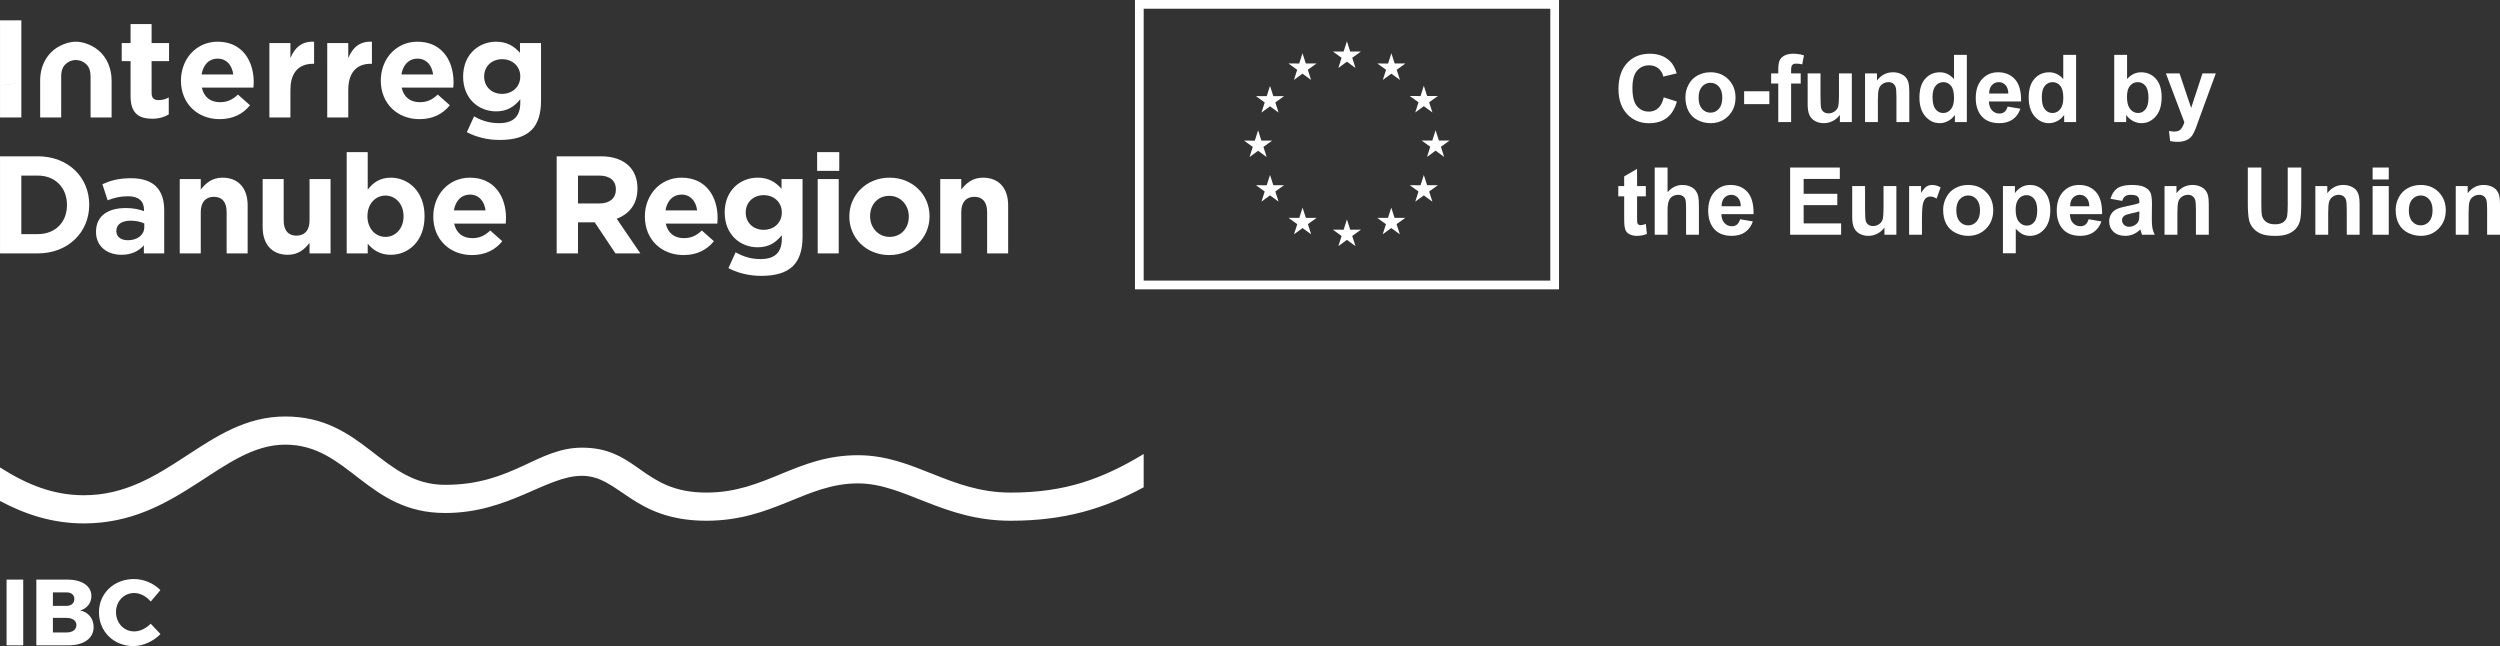<?xml version="1.0" encoding="utf-8" ?>
<svg xmlns="http://www.w3.org/2000/svg" xmlns:xlink="http://www.w3.org/1999/xlink" width="356" height="92">
	<rect width="100%" height="100%" fill="#333333" stroke="none"/>
	<path fill="white" d="M19.078 82.454C20.467 82.454 21.907 83.069 22.84 84.031L21.466 85.662C20.853 84.914 19.946 84.445 19.119 84.445C17.641 84.445 16.519 85.621 16.519 87.16C16.519 88.723 17.641 89.914 19.119 89.914C19.905 89.914 20.814 89.486 21.466 88.818L22.852 90.289C21.854 91.319 20.373 92 19.001 92C16.186 92 14.092 89.929 14.092 87.187C14.092 84.486 16.24 82.454 19.078 82.454ZM9.586 82.535C11.678 82.535 13.014 83.442 13.014 84.874C13.014 85.863 12.4 86.653 11.414 86.933C12.587 87.161 13.334 88.083 13.334 89.3C13.334 90.89 11.947 91.894 9.746 91.894L5.174 91.894L5.174 82.535L9.586 82.535ZM3.308 82.534L3.308 91.893L0.935 91.893L0.935 82.534L3.308 82.534ZM9.455 87.988L7.533 87.988L7.533 90.062L9.455 90.062C10.333 90.062 10.88 89.675 10.88 89.004C10.88 88.377 10.333 87.988 9.455 87.988ZM9.455 84.353L7.533 84.353L7.533 86.277L9.455 86.277C10.146 86.277 10.587 85.904 10.587 85.302C10.587 84.701 10.146 84.353 9.455 84.353ZM40.622 59.308C51.796 59.308 54.34 69.04 63.391 69.04C73.013 69.04 76.498 63.747 82.883 63.747C86.446 63.747 88.526 65.011 90.543 66.415L91.299 66.946C93.576 68.545 95.998 70.144 100.592 70.144C109.061 70.144 113.339 64.823 122.169 64.823C130.183 64.823 135.231 70.144 143.903 70.144C151.674 70.144 156.927 68.223 162.859 64.654L162.859 69.391C157.2 72.446 151.599 74.153 143.903 74.153C134.215 74.153 128.807 68.834 122.169 68.834C114.738 68.834 110.132 74.153 100.592 74.153C90.086 74.153 88.211 67.756 82.883 67.756C77.759 67.756 72.492 73.051 63.391 73.051C52.217 73.051 49.673 63.317 40.622 63.317C31.55 63.317 25.407 74.534 11.948 74.534C7.429 74.534 3.526 73.217 0 71.335L0 66.565C3.844 69.005 7.577 70.523 11.948 70.523C23.768 70.523 29.446 59.308 40.622 59.308ZM222.004 7.1054274e-15L222.004 41.197L161.622 41.197L161.622 1.4210855e-14L222.004 7.1054274e-15ZM220.763 1.244L162.861 1.244L162.861 39.954L220.763 39.954L220.763 1.244ZM107.885 25.299C109.52 25.299 110.484 25.99 111.292 26.881L111.292 25.496L114.285 25.496L114.285 33.693C114.285 35.59 113.831 36.972 112.945 37.861C111.961 38.848 110.445 39.282 108.396 39.282C106.683 39.282 105.069 38.887 103.73 38.178L104.753 35.925C105.836 36.538 106.919 36.894 108.318 36.894C110.367 36.894 111.331 35.907 111.331 34.01L111.331 33.496C110.445 34.564 109.479 35.214 107.885 35.214C105.424 35.214 103.198 33.418 103.198 30.277L103.198 30.238C103.198 27.078 105.463 25.299 107.885 25.299ZM66.918 25.3C70.444 25.3 72.058 28.046 72.058 31.047C72.058 31.284 72.037 31.561 72.019 31.837L64.672 31.837C64.967 33.201 65.913 33.91 67.252 33.91C68.257 33.91 68.985 33.596 69.812 32.824L71.527 34.346C70.542 35.57 69.123 36.321 67.213 36.321C64.042 36.321 61.7 34.089 61.7 30.85L61.7 30.81C61.7 27.789 63.845 25.3 66.918 25.3ZM97.049 25.3C100.575 25.3 102.189 28.046 102.189 31.047C102.189 31.284 102.168 31.561 102.15 31.837L94.803 31.837C95.098 33.201 96.044 33.91 97.383 33.91C98.388 33.91 99.116 33.596 99.943 32.824L101.658 34.346C100.673 35.57 99.254 36.321 97.344 36.321C94.173 36.321 91.831 34.089 91.831 30.85L91.831 30.81C91.831 27.789 93.976 25.3 97.049 25.3ZM126.676 25.3C129.946 25.3 132.368 27.729 132.368 30.771L132.368 30.81C132.368 33.851 129.927 36.321 126.637 36.321C123.368 36.321 120.945 33.892 120.945 30.85L120.945 30.81C120.945 27.768 123.388 25.3 126.676 25.3ZM40.396 25.497L40.396 31.402C40.396 32.824 41.066 33.556 42.209 33.556C43.351 33.556 44.079 32.824 44.079 31.402L44.079 25.497L47.072 25.497L47.072 36.084L44.079 36.084L44.079 34.582C43.39 35.471 42.504 36.281 40.986 36.281C38.722 36.281 37.403 34.78 37.403 32.35L37.403 25.497L40.396 25.497ZM18.675 25.379C20.31 25.379 21.492 25.813 22.24 26.564C23.028 27.354 23.383 28.518 23.383 29.942L23.383 36.084L20.487 36.084L20.487 34.938C19.758 35.747 18.753 36.281 17.297 36.281C15.308 36.281 13.673 35.136 13.673 33.042L13.673 33.003C13.673 30.691 15.426 29.625 17.927 29.625C18.989 29.625 19.758 29.802 20.507 30.059L20.507 29.882C20.507 28.638 19.738 27.947 18.243 27.947C17.1 27.947 16.292 28.163 15.328 28.518L14.579 26.227C15.74 25.715 16.883 25.379 18.675 25.379ZM52.363 21.665L52.363 27.017C53.091 26.03 54.096 25.299 55.653 25.299C58.114 25.299 60.457 27.235 60.457 30.771L60.457 30.81C60.457 34.346 58.153 36.282 55.653 36.282C54.057 36.282 53.073 35.549 52.363 34.702L52.363 36.084L49.37 36.084L49.37 21.665L52.363 21.665ZM119.433 25.498L119.433 36.085L116.44 36.085L116.44 25.498L119.433 25.498ZM139.977 25.3C142.241 25.3 143.56 26.801 143.56 29.231L143.56 36.085L140.567 36.085L140.567 30.179C140.567 28.756 139.897 28.025 138.756 28.025C137.614 28.025 136.884 28.756 136.884 30.179L136.884 36.085L133.891 36.085L133.891 25.497L136.884 25.497L136.884 26.999C137.575 26.11 138.461 25.3 139.977 25.3ZM5.38 22.257C9.712 22.257 12.705 25.24 12.705 29.132L12.705 29.171C12.705 33.061 9.712 36.084 5.38 36.084L0.002 36.084L0.002 22.257L5.38 22.257ZM85.575 22.257C87.328 22.257 88.686 22.751 89.593 23.66C90.36 24.432 90.774 25.518 90.774 26.82L90.774 26.861C90.774 29.093 89.572 30.493 87.821 31.146L91.187 36.084L87.642 36.084L84.689 31.66L82.305 31.66L82.305 36.084L79.272 36.084L79.272 22.257L85.575 22.257ZM31.682 25.3C33.946 25.3 35.265 26.801 35.265 29.231L35.265 36.085L32.273 36.085L32.273 30.179C32.273 28.756 31.602 28.025 30.461 28.025C29.319 28.025 28.589 28.756 28.589 30.179L28.589 36.085L25.596 36.085L25.596 25.497L28.589 25.497L28.589 26.999C29.28 26.11 30.166 25.3 31.682 25.3ZM289.079 26.338C289.881 26.338 290.562 26.655 291.122 27.286C291.682 27.918 291.963 28.796 291.963 29.923C291.963 31.081 291.68 31.98 291.116 32.624C290.552 33.266 289.869 33.585 289.065 33.585C288.683 33.585 288.336 33.511 288.027 33.358C287.717 33.204 287.391 32.943 287.046 32.575L287.046 36.065L285.219 36.065L285.219 26.496L286.923 26.496L286.923 27.515C287.145 27.167 287.444 26.883 287.822 26.665C288.199 26.449 288.617 26.338 289.079 26.338ZM191.802 31.243L192.269 32.708L193.799 32.708L192.556 33.603L193.024 35.049L191.804 34.156L190.581 35.049L191.045 33.603L189.804 32.708L191.334 32.71L191.802 31.243ZM18.636 31.423C17.357 31.423 16.567 31.935 16.567 32.883L16.567 32.922C16.567 33.733 17.238 34.208 18.202 34.208C19.6 34.208 20.546 33.437 20.546 32.35L20.546 31.818C20.033 31.581 19.365 31.423 18.636 31.423ZM126.637 27.888C124.925 27.888 123.901 29.21 123.901 30.771L123.901 30.81C123.901 32.37 125.023 33.733 126.676 33.733C128.391 33.733 129.414 32.411 129.414 30.85L129.414 30.81C129.414 29.249 128.293 27.888 126.637 27.888ZM54.884 27.848C53.485 27.848 52.324 29.012 52.324 30.771L52.324 30.81C52.324 32.569 53.485 33.733 54.884 33.733C56.283 33.733 57.464 32.587 57.464 30.81L57.464 30.771C57.464 29.012 56.283 27.848 54.884 27.848ZM322.015 23.858L322.015 29.041C322.015 29.864 322.04 30.397 322.089 30.642C322.171 31.033 322.366 31.347 322.678 31.584C322.988 31.822 323.412 31.94 323.95 31.94C324.497 31.94 324.909 31.829 325.186 31.604C325.465 31.38 325.631 31.105 325.687 30.778C325.744 30.453 325.773 29.909 325.773 29.153L325.773 23.858L327.699 23.858L327.699 28.885C327.699 30.033 327.648 30.845 327.543 31.321C327.439 31.794 327.248 32.195 326.967 32.522C326.688 32.849 326.312 33.108 325.845 33.301C325.375 33.495 324.764 33.591 324.009 33.591C323.096 33.591 322.405 33.487 321.935 33.277C321.464 33.065 321.092 32.789 320.818 32.454C320.545 32.117 320.364 31.763 320.278 31.393C320.153 30.843 320.089 30.033 320.089 28.963L320.089 23.858L322.015 23.858ZM265.584 26.495L265.584 29.681C265.584 30.656 265.616 31.255 265.686 31.475C265.752 31.693 265.875 31.868 266.053 31.997C266.23 32.125 266.457 32.188 266.73 32.188C267.042 32.188 267.321 32.102 267.569 31.931C267.817 31.759 267.985 31.545 268.078 31.292C268.168 31.037 268.215 30.413 268.215 29.42L268.215 26.495L270.043 26.495L270.043 33.429L268.344 33.429L268.344 32.392C268.092 32.76 267.762 33.052 267.352 33.266C266.941 33.478 266.509 33.585 266.053 33.585C265.588 33.585 265.171 33.484 264.802 33.279C264.433 33.075 264.166 32.787 264.002 32.417C263.836 32.049 263.754 31.536 263.754 30.882L263.754 26.495L265.584 26.495ZM233.119 24.048L233.119 26.496L234.368 26.496L234.368 27.958L233.119 27.958L233.119 30.751C233.119 31.319 233.129 31.648 233.154 31.741C233.178 31.835 233.232 31.912 233.318 31.973C233.402 32.035 233.504 32.066 233.625 32.066C233.796 32.066 234.04 32.006 234.362 31.889L234.518 33.31C234.093 33.493 233.611 33.586 233.074 33.586C232.744 33.586 232.446 33.53 232.182 33.419C231.917 33.308 231.722 33.164 231.599 32.989C231.474 32.812 231.388 32.574 231.341 32.274C231.306 32.085 231.288 31.723 231.284 31.19L231.283 27.958L230.442 27.958L230.442 26.496L231.283 26.496L231.283 25.119L233.119 24.048ZM303.529 26.339C304.345 26.339 304.952 26.436 305.352 26.629C305.752 26.822 306.031 27.069 306.195 27.368C306.357 27.666 306.439 28.213 306.439 29.009L306.419 31.15C306.419 31.761 306.448 32.21 306.507 32.5C306.567 32.788 306.675 33.098 306.835 33.429L305.026 33.429C304.979 33.308 304.92 33.127 304.852 32.886C304.819 32.779 304.798 32.707 304.786 32.67C304.472 32.977 304.138 33.205 303.783 33.357C303.426 33.51 303.047 33.586 302.643 33.586C301.931 33.586 301.371 33.392 300.961 33.006C300.551 32.617 300.346 32.127 300.346 31.535C300.346 31.144 300.44 30.794 300.627 30.488C300.811 30.181 301.074 29.947 301.41 29.782C301.746 29.62 302.233 29.478 302.864 29.355C303.72 29.194 304.312 29.044 304.643 28.904L304.643 28.723C304.643 28.369 304.556 28.118 304.382 27.968C304.208 27.818 303.88 27.742 303.4 27.742C303.074 27.742 302.819 27.808 302.637 27.935C302.456 28.063 302.306 28.289 302.196 28.61L300.534 28.31C300.721 27.641 301.043 27.143 301.498 26.822C301.954 26.499 302.63 26.339 303.529 26.339ZM344.705 26.338C345.751 26.338 346.608 26.68 347.277 27.361C347.943 28.041 348.278 28.903 348.278 29.942C348.278 30.991 347.941 31.861 347.266 32.55C346.592 33.241 345.742 33.585 344.717 33.585C344.085 33.585 343.48 33.441 342.904 33.155C342.329 32.867 341.893 32.447 341.593 31.892C341.294 31.337 341.144 30.66 341.144 29.864C341.144 29.255 341.294 28.667 341.593 28.095C341.893 27.525 342.317 27.091 342.867 26.791C343.414 26.49 344.028 26.338 344.705 26.338ZM246.42 26.338C247.448 26.338 248.26 26.68 248.855 27.361C249.448 28.041 249.733 29.086 249.706 30.491L245.124 30.491C245.136 31.036 245.284 31.458 245.567 31.762C245.848 32.065 246.201 32.215 246.621 32.215C246.908 32.215 247.148 32.137 247.343 31.98C247.54 31.822 247.686 31.571 247.786 31.221L249.61 31.53C249.376 32.198 249.005 32.711 248.5 33.06C247.993 33.41 247.362 33.585 246.603 33.585C245.399 33.585 244.511 33.192 243.932 32.404C243.477 31.773 243.249 30.977 243.249 30.014C243.249 28.866 243.549 27.965 244.148 27.315C244.747 26.665 245.503 26.338 246.42 26.338ZM280.263 26.338C281.309 26.338 282.167 26.68 282.835 27.361C283.502 28.041 283.836 28.903 283.836 29.942C283.836 30.991 283.5 31.861 282.825 32.55C282.15 33.241 281.301 33.585 280.276 33.585C279.642 33.585 279.039 33.441 278.462 33.155C277.888 32.867 277.451 32.447 277.152 31.892C276.852 31.337 276.703 30.66 276.703 29.864C276.703 29.255 276.852 28.667 277.152 28.095C277.451 27.525 277.876 27.091 278.423 26.791C278.973 26.49 279.586 26.338 280.263 26.338ZM296.051 26.338C297.078 26.338 297.89 26.68 298.485 27.361C299.078 28.041 299.363 29.086 299.336 30.491L294.754 30.491C294.767 31.036 294.914 31.458 295.197 31.762C295.478 32.065 295.831 32.215 296.252 32.215C296.539 32.215 296.779 32.137 296.974 31.98C297.17 31.822 297.316 31.571 297.417 31.221L299.24 31.53C299.006 32.198 298.635 32.711 298.13 33.06C297.624 33.41 296.992 33.585 296.233 33.585C295.029 33.585 294.141 33.192 293.563 32.404C293.107 31.773 292.88 30.977 292.88 30.014C292.88 28.866 293.179 27.965 293.778 27.315C294.377 26.665 295.134 26.338 296.051 26.338ZM340.159 26.496L340.159 33.43L337.862 33.43L337.862 26.496L340.159 26.496ZM312.207 26.338C312.611 26.338 312.98 26.412 313.315 26.558C313.647 26.702 313.901 26.89 314.072 27.116C314.244 27.342 314.363 27.599 314.43 27.887C314.498 28.173 314.531 28.585 314.531 29.119L314.531 33.429L312.701 33.429L312.701 29.891C312.701 29.142 312.662 28.659 312.584 28.439C312.507 28.218 312.379 28.048 312.203 27.926C312.029 27.805 311.817 27.743 311.569 27.743C311.251 27.743 310.968 27.83 310.716 28.005C310.466 28.177 310.293 28.41 310.199 28.696C310.105 28.984 310.06 29.514 310.06 30.29L310.06 33.429L308.23 33.429L308.23 26.495L309.928 26.495L309.928 27.515C310.531 26.731 311.29 26.338 312.207 26.338ZM261.99 23.858L261.99 25.477L256.84 25.477L256.84 27.599L261.631 27.599L261.631 29.212L256.84 29.212L256.84 31.816L262.173 31.816L262.173 33.429L254.914 33.429L254.914 23.858L261.99 23.858ZM237.461 23.858L237.461 27.377C238.052 26.686 238.755 26.339 239.576 26.339C239.998 26.339 240.378 26.417 240.716 26.573C241.055 26.729 241.309 26.931 241.479 27.174C241.651 27.419 241.77 27.688 241.832 27.984C241.896 28.28 241.926 28.739 241.926 29.362L241.926 33.429L240.097 33.429L240.097 29.768C240.097 29.039 240.064 28.579 239.992 28.383C239.924 28.186 239.801 28.031 239.625 27.916C239.449 27.801 239.229 27.744 238.965 27.744C238.661 27.744 238.39 27.818 238.15 27.966C237.912 28.112 237.738 28.336 237.627 28.634C237.516 28.932 237.461 29.373 237.461 29.955L237.461 33.429L235.631 33.429L235.631 23.858L237.461 23.858ZM333.684 26.338C334.086 26.338 334.455 26.412 334.79 26.558C335.124 26.702 335.376 26.89 335.549 27.116C335.719 27.342 335.84 27.599 335.905 27.887C335.973 28.173 336.008 28.585 336.008 29.119L336.008 33.429L334.178 33.429L334.178 29.891C334.178 29.142 334.139 28.659 334.061 28.439C333.984 28.218 333.856 28.048 333.68 27.926C333.504 27.805 333.294 27.743 333.046 27.743C332.728 27.743 332.445 27.83 332.193 28.005C331.943 28.177 331.77 28.41 331.676 28.696C331.582 28.984 331.535 29.514 331.535 30.29L331.535 33.429L329.707 33.429L329.707 26.495L331.405 26.495L331.405 27.515C332.008 26.731 332.767 26.338 333.684 26.338ZM353.674 26.338C354.078 26.338 354.447 26.412 354.782 26.558C355.116 26.702 355.368 26.89 355.539 27.116C355.711 27.342 355.832 27.599 355.897 27.887C355.965 28.173 356 28.585 356 29.119L356 33.429L354.168 33.429L354.168 29.891C354.168 29.142 354.131 28.659 354.053 28.439C353.976 28.218 353.848 28.048 353.672 27.926C353.496 27.805 353.284 27.743 353.038 27.743C352.72 27.743 352.437 27.83 352.185 28.005C351.933 28.177 351.76 28.41 351.668 28.696C351.574 28.984 351.527 29.514 351.527 30.29L351.527 33.429L349.699 33.429L349.699 26.495L351.397 26.495L351.397 27.515C352 26.731 352.759 26.338 353.674 26.338ZM275.134 26.338C275.55 26.338 275.952 26.454 276.337 26.686L275.771 28.284C275.464 28.085 275.177 27.984 274.912 27.984C274.656 27.984 274.438 28.056 274.26 28.198C274.083 28.338 273.944 28.593 273.841 28.963C273.739 29.333 273.688 30.109 273.688 31.287L273.688 33.429L271.858 33.429L271.858 26.495L273.558 26.495L273.558 27.482C273.85 27.015 274.11 26.709 274.342 26.561C274.574 26.412 274.838 26.338 275.134 26.338ZM185.486 29.563L185.954 31.025L187.484 31.025L186.245 31.92L186.709 33.366L185.486 32.473L184.266 33.366L184.729 31.92L183.491 31.025L185.019 31.027L185.486 29.563ZM198.117 29.563L198.585 31.025L200.115 31.025L198.872 31.92L199.339 33.366L198.117 32.473L196.894 33.366L197.36 31.92L196.119 31.025L197.649 31.027L198.117 29.563ZM5.38 25.003L3.036 25.003L3.036 33.338L5.38 33.338C7.86 33.338 9.536 31.66 9.536 29.21L9.536 29.171C9.536 26.721 7.86 25.003 5.38 25.003ZM108.751 27.788C107.294 27.788 106.191 28.796 106.191 30.238L106.191 30.277C106.191 31.739 107.294 32.727 108.751 32.727C110.209 32.727 111.331 31.719 111.331 30.277L111.331 30.238C111.331 28.796 110.209 27.788 108.751 27.788ZM304.643 30.099C304.409 30.177 304.038 30.272 303.529 30.381C303.02 30.488 302.69 30.595 302.534 30.7C302.294 30.871 302.175 31.084 302.175 31.346C302.175 31.603 302.269 31.825 302.462 32.012C302.653 32.199 302.895 32.292 303.19 32.292C303.521 32.292 303.834 32.185 304.134 31.967C304.355 31.802 304.501 31.599 304.571 31.36C304.618 31.204 304.643 30.905 304.643 30.465L304.643 30.099ZM288.583 27.788C288.137 27.788 287.764 27.961 287.471 28.307C287.176 28.654 287.028 29.166 287.028 29.845C287.028 30.625 287.182 31.201 287.489 31.571C287.797 31.945 288.174 32.13 288.615 32.13C289.04 32.13 289.395 31.96 289.678 31.618C289.959 31.275 290.1 30.715 290.1 29.936C290.1 29.21 289.955 28.671 289.663 28.317C289.374 27.965 289.013 27.788 288.583 27.788ZM344.711 27.834C344.235 27.834 343.831 28.017 343.507 28.383C343.181 28.749 343.019 29.276 343.019 29.963C343.019 30.65 343.181 31.176 343.507 31.542C343.831 31.908 344.235 32.092 344.711 32.092C345.189 32.092 345.589 31.908 345.913 31.542C346.235 31.176 346.397 30.645 346.397 29.95C346.397 29.271 346.235 28.749 345.913 28.383C345.589 28.017 345.189 27.834 344.711 27.834ZM280.269 27.834C279.792 27.834 279.39 28.017 279.065 28.383C278.739 28.749 278.577 29.276 278.577 29.963C278.577 30.65 278.739 31.176 279.065 31.542C279.39 31.908 279.792 32.092 280.269 32.092C280.747 32.092 281.147 31.908 281.471 31.542C281.793 31.176 281.955 30.645 281.955 29.95C281.955 29.271 281.793 28.749 281.471 28.383C281.147 28.017 280.747 27.834 280.269 27.834ZM97.049 27.709C95.808 27.709 95 28.597 94.764 29.961L99.274 29.961C99.098 28.618 98.308 27.709 97.049 27.709ZM66.918 27.709C65.677 27.709 64.869 28.597 64.633 29.961L69.143 29.961C68.967 28.618 68.177 27.709 66.918 27.709ZM296.159 27.743C295.761 27.743 295.431 27.889 295.171 28.179C294.91 28.471 294.783 28.868 294.787 29.368L297.521 29.368C297.509 28.837 297.371 28.434 297.111 28.159C296.851 27.881 296.535 27.743 296.159 27.743ZM246.529 27.743C246.131 27.743 245.801 27.889 245.54 28.179C245.28 28.471 245.153 28.868 245.157 29.368L247.891 29.368C247.879 28.837 247.741 28.434 247.481 28.159C247.22 27.881 246.904 27.743 246.529 27.743ZM85.318 25.003L82.305 25.003L82.305 28.973L85.378 28.973C86.855 28.973 87.702 28.183 87.702 27.017L87.702 26.978C87.702 25.676 86.795 25.003 85.318 25.003ZM180.85 24.911L181.32 26.376L182.848 26.376L181.607 27.271L182.073 28.717L180.85 27.82L179.63 28.717L180.095 27.271L178.854 26.376L180.383 26.378L180.85 24.911ZM202.752 24.911L203.22 26.376L204.748 26.376L203.509 27.271L203.975 28.717L202.752 27.82L201.53 28.717L201.996 27.271L200.755 26.376L202.285 26.378L202.752 24.911ZM340.159 23.859L340.159 25.556L337.862 25.556L337.862 23.859L340.159 23.859ZM119.511 21.666L119.511 24.332L116.36 24.332L116.36 21.666L119.511 21.666ZM179.153 18.559L179.622 20.024L181.15 20.024L179.912 20.917L180.375 22.365L179.153 21.47L177.932 22.365L178.396 20.917L177.155 20.024L178.687 20.028L179.153 18.559ZM204.428 18.541L204.898 20.008L206.428 20.008L205.185 20.901L205.651 22.347L204.428 21.45L203.21 22.347L203.671 20.901L202.432 20.008L203.961 20.01L204.428 18.541ZM310.367 10.45L312.02 15.372L313.635 10.45L315.53 10.45L313.089 17.122L312.652 18.33C312.492 18.735 312.338 19.044 312.193 19.258C312.049 19.469 311.881 19.642 311.692 19.776C311.504 19.91 311.272 20.01 310.995 20.086C310.72 20.161 310.408 20.198 310.062 20.198C309.709 20.198 309.364 20.161 309.026 20.086L308.864 18.649C309.149 18.706 309.407 18.735 309.639 18.735C310.064 18.735 310.38 18.61 310.583 18.359C310.786 18.11 310.942 17.789 311.05 17.402L308.421 10.45L310.367 10.45ZM70.638 5.94C72.272 5.94 73.241 6.629 74.047 7.519L74.047 6.135L77.041 6.135L77.041 12.244L77.042 14.334C77.042 16.233 76.589 17.617 75.703 18.506C74.718 19.493 73.2 19.929 71.153 19.929C69.437 19.929 67.82 19.532 66.481 18.821L67.506 16.57C68.587 17.181 69.674 17.537 71.071 17.537C73.124 17.537 74.088 16.55 74.088 14.651L74.088 14.139C73.2 15.204 72.234 15.859 70.638 15.859C68.173 15.859 65.948 14.061 65.948 10.918L65.948 10.877C65.948 10.78 65.956 10.683 65.962 10.587L65.978 10.334C66.224 7.516 68.358 5.94 70.638 5.94ZM234.938 7.65C236.105 7.65 237.055 7.994 237.783 8.687C238.218 9.096 238.542 9.683 238.759 10.45L236.852 10.906C236.741 10.411 236.505 10.018 236.146 9.732C235.789 9.444 235.353 9.3 234.842 9.3C234.134 9.3 233.56 9.555 233.119 10.065C232.68 10.573 232.458 11.398 232.458 12.538C232.458 13.749 232.676 14.611 233.111 15.123C233.543 15.637 234.108 15.895 234.803 15.895C235.314 15.895 235.755 15.732 236.124 15.405C236.493 15.078 236.758 14.564 236.918 13.864L238.786 14.459C238.499 15.502 238.023 16.279 237.356 16.785C236.692 17.293 235.847 17.546 234.821 17.546C233.554 17.546 232.514 17.112 231.697 16.244C230.881 15.374 230.473 14.187 230.473 12.682C230.473 11.09 230.883 9.851 231.704 8.971C232.524 8.088 233.603 7.65 234.938 7.65ZM259.24 10.449L259.24 13.635C259.24 14.61 259.272 15.209 259.342 15.427C259.408 15.647 259.531 15.822 259.709 15.949C259.886 16.079 260.113 16.142 260.386 16.142C260.698 16.142 260.977 16.056 261.225 15.883C261.473 15.713 261.641 15.499 261.734 15.244C261.824 14.991 261.871 14.367 261.871 13.374L261.871 10.449L263.699 10.449L263.699 17.383L262 17.383L262 16.346C261.748 16.714 261.418 17.006 261.008 17.22C260.597 17.432 260.165 17.539 259.709 17.539C259.244 17.539 258.827 17.436 258.458 17.233C258.089 17.029 257.822 16.741 257.658 16.371C257.494 16.001 257.41 15.49 257.41 14.836L257.41 10.449L259.24 10.449ZM284.517 10.292C285.545 10.292 286.357 10.634 286.952 11.315C287.547 11.995 287.83 13.038 287.805 14.445L283.221 14.445C283.235 14.99 283.381 15.412 283.664 15.714C283.945 16.019 284.298 16.169 284.718 16.169C285.005 16.169 285.245 16.091 285.44 15.934C285.637 15.776 285.785 15.525 285.883 15.175L287.707 15.484C287.473 16.153 287.102 16.665 286.597 17.014C286.09 17.364 285.459 17.539 284.7 17.539C283.498 17.539 282.608 17.146 282.029 16.358C281.574 15.727 281.346 14.931 281.346 13.968C281.346 12.82 281.646 11.919 282.245 11.269C282.844 10.619 283.6 10.292 284.517 10.292ZM295.636 7.811L295.636 17.382L293.938 17.382L293.938 16.364C293.657 16.761 293.323 17.055 292.939 17.248C292.556 17.444 292.168 17.539 291.778 17.539C290.982 17.539 290.303 17.22 289.735 16.576C289.171 15.934 288.886 15.039 288.886 13.892C288.886 12.715 289.163 11.822 289.713 11.209C290.264 10.598 290.962 10.294 291.803 10.294C292.576 10.294 293.243 10.615 293.809 11.259L293.809 7.811L295.636 7.811ZM302.895 7.811L302.895 11.259C303.459 10.615 304.128 10.294 304.901 10.294C305.742 10.294 306.439 10.598 306.989 11.209C307.541 11.822 307.818 12.698 307.818 13.844C307.818 15.029 307.537 15.94 306.975 16.58C306.413 17.22 305.73 17.539 304.928 17.539C304.532 17.539 304.142 17.442 303.759 17.242C303.375 17.045 303.043 16.753 302.766 16.364L302.766 17.382L301.066 17.382L301.066 7.811L302.895 7.811ZM280.077 7.811L280.077 17.382L278.378 17.382L278.378 16.364C278.097 16.761 277.763 17.055 277.379 17.248C276.996 17.444 276.608 17.539 276.219 17.539C275.423 17.539 274.744 17.22 274.176 16.576C273.612 15.934 273.327 15.039 273.327 13.892C273.327 12.715 273.603 11.822 274.153 11.209C274.705 10.598 275.402 10.294 276.243 10.294C277.016 10.294 277.685 10.615 278.249 11.259L278.249 7.811L280.077 7.811ZM243.565 10.292C244.611 10.292 245.469 10.634 246.137 11.315C246.806 11.995 247.138 12.855 247.138 13.896C247.138 14.945 246.802 15.815 246.127 16.504C245.452 17.195 244.603 17.539 243.579 17.539C242.946 17.539 242.341 17.395 241.766 17.109C241.19 16.821 240.753 16.401 240.454 15.844C240.154 15.291 240.004 14.614 240.004 13.818C240.004 13.209 240.154 12.619 240.454 12.049C240.753 11.479 241.178 11.045 241.727 10.745C242.275 10.444 242.888 10.292 243.565 10.292ZM255.355 7.65C255.876 7.65 256.387 7.728 256.885 7.885L256.637 9.164C256.345 9.094 256.067 9.059 255.798 9.059C255.533 9.059 255.343 9.121 255.228 9.246C255.113 9.37 255.055 9.608 255.055 9.96L255.055 10.45L256.421 10.45L256.421 11.894L255.055 11.894L255.055 17.384L253.226 17.384L253.226 11.894L252.21 11.894L252.21 10.45L253.226 10.45L253.226 9.927C253.226 9.343 253.287 8.909 253.41 8.621C253.535 8.335 253.763 8.101 254.095 7.92C254.428 7.741 254.846 7.65 255.355 7.65ZM269.559 10.292C269.961 10.292 270.332 10.366 270.664 10.513C270.998 10.657 271.251 10.844 271.423 11.07C271.595 11.296 271.714 11.553 271.782 11.841C271.848 12.127 271.883 12.539 271.883 13.073L271.883 17.383L270.053 17.383L270.053 13.845C270.053 13.096 270.014 12.613 269.936 12.393C269.858 12.172 269.731 12.002 269.555 11.88C269.38 11.757 269.167 11.697 268.921 11.697C268.603 11.697 268.32 11.784 268.067 11.959C267.817 12.131 267.643 12.364 267.551 12.65C267.456 12.938 267.409 13.468 267.409 14.244L267.409 17.383L265.582 17.383L265.582 10.449L267.28 10.449L267.28 11.469C267.883 10.685 268.642 10.292 269.559 10.292ZM30.988 5.94C33.464 5.94 34.992 7.291 35.689 9.136C34.682 9.144 33.681 9.163 32.684 9.181C32.297 8.659 31.722 8.348 30.988 8.348C30.219 8.348 29.614 8.69 29.212 9.28C28.964 9.64 28.794 10.086 28.704 10.601L33.216 10.601C33.142 10.041 32.96 9.558 32.685 9.182C33.678 9.163 34.683 9.147 35.69 9.136C35.985 9.922 36.133 10.792 36.133 11.689C36.133 11.924 36.112 12.203 36.092 12.479L28.741 12.479C29.038 13.843 29.984 14.552 31.325 14.552C32.33 14.552 33.058 14.238 33.885 13.468L35.6 14.988C34.613 16.212 33.198 16.967 31.28 16.967C28.111 16.967 25.767 14.731 25.767 11.49L25.767 11.451C25.767 10.729 25.896 10.037 26.122 9.404C26.849 7.382 28.648 5.94 30.988 5.94ZM59.445 5.94C62.468 5.94 64.08 7.956 64.482 10.422C64.184 10.39 63.884 10.359 63.583 10.328L64.483 10.422C64.553 10.835 64.588 11.257 64.588 11.689C64.588 11.924 64.569 12.203 64.549 12.479L57.198 12.479C57.491 13.843 58.439 14.552 59.78 14.552C60.785 14.552 61.511 14.238 62.34 13.468L64.057 14.988C63.072 16.212 61.653 16.967 59.741 16.967C56.57 16.967 54.226 14.731 54.226 11.49L54.226 11.451C54.226 10.801 54.328 10.177 54.515 9.595C54.945 9.622 55.374 9.649 55.8 9.678L55.479 9.656L54.512 9.595C55.199 7.474 57.033 5.94 59.445 5.94ZM21.588 3.428L21.588 6.137L24.072 6.137L24.072 8.704L21.588 8.704L21.588 9.655C21.556 9.657 21.524 9.659 21.493 9.661L21.589 9.655L21.589 13.23C21.589 13.921 21.886 14.258 22.557 14.258C23.106 14.258 23.597 14.118 24.031 13.882L24.031 16.293C23.402 16.669 22.67 16.906 21.664 16.906C19.833 16.906 18.594 16.175 18.594 13.723L18.593 8.704L17.332 8.704L17.332 6.137L18.593 6.137L18.593 3.428L21.588 3.428ZM46.598 9.239C48.152 9.287 49.697 9.344 51.219 9.416C50.187 9.935 49.592 11.051 49.592 12.814L49.592 16.727L46.598 16.727L46.598 9.239ZM44.508 5.935L44.726 5.94L44.726 9.081L44.568 9.081C44.261 9.081 43.969 9.112 43.703 9.169C42.231 9.488 41.355 10.677 41.355 12.814L41.355 16.727L38.36 16.727L38.36 9.122L38.522 9.122C40.262 9.122 41.987 9.136 43.704 9.169L42.844 9.154C41.413 9.132 39.973 9.122 38.524 9.122L38.36 9.122L38.36 6.135L41.354 6.135L41.354 8.268C41.965 6.806 42.952 5.857 44.726 5.94L44.508 5.935ZM3.04 2.893L3.04 11.705L3.038 16.727L0.003 16.727L0.003 12.244C0.989 12.057 2.003 11.878 3.038 11.706L0.997 12.06L0.002 12.244L0.002 2.893L3.04 2.893ZM15.747 10.107C15.843 10.539 15.893 10.988 15.893 11.446L15.893 16.723L12.898 16.723L12.898 10.899C12.898 10.72 12.886 10.552 12.865 10.391C13.815 10.29 14.775 10.196 15.747 10.107ZM10.803 5.94C11.663 5.94 12.417 6.209 13.072 6.54C14.493 7.266 15.412 8.566 15.746 10.107C14.776 10.196 13.812 10.29 12.864 10.391C12.766 9.632 12.421 9.087 11.658 8.725C11.462 8.63 11.018 8.538 10.803 8.538C10.588 8.538 10.149 8.63 9.954 8.725C9.037 9.163 8.719 9.85 8.713 10.874L8.712 16.723L5.719 16.723L5.719 11.448C5.719 11.391 5.721 11.341 5.725 11.286C6.144 11.224 6.567 11.163 6.994 11.104L6.704 11.144L5.721 11.286C5.772 9.241 6.769 7.445 8.537 6.54C9.191 6.209 9.95 5.94 10.803 5.94ZM304.413 11.697C303.974 11.697 303.609 11.867 303.318 12.209C303.028 12.55 302.883 13.071 302.883 13.766C302.883 14.484 302.996 15.015 303.221 15.358C303.537 15.846 303.96 16.09 304.485 16.09C304.889 16.09 305.231 15.918 305.516 15.57C305.799 15.224 305.943 14.679 305.943 13.937C305.943 13.143 305.799 12.573 305.512 12.223C305.227 11.872 304.86 11.697 304.413 11.697ZM276.725 11.697C276.29 11.697 275.927 11.87 275.634 12.215C275.343 12.563 275.195 13.079 275.195 13.766C275.195 14.507 275.298 15.041 275.501 15.373C275.796 15.852 276.208 16.09 276.737 16.09C277.16 16.09 277.517 15.909 277.812 15.551C278.108 15.192 278.255 14.657 278.255 13.943C278.255 13.147 278.112 12.573 277.825 12.223C277.539 11.872 277.172 11.697 276.725 11.697ZM292.285 11.697C291.852 11.697 291.487 11.87 291.194 12.215C290.902 12.563 290.755 13.079 290.755 13.766C290.755 14.507 290.857 15.041 291.06 15.373C291.356 15.852 291.768 16.09 292.297 16.09C292.72 16.09 293.077 15.909 293.372 15.551C293.667 15.192 293.815 14.657 293.815 13.943C293.815 13.147 293.671 12.573 293.384 12.223C293.099 11.872 292.732 11.697 292.285 11.697ZM243.571 11.788C243.095 11.788 242.693 11.971 242.367 12.337C242.043 12.703 241.879 13.23 241.879 13.917C241.879 14.604 242.043 15.13 242.367 15.496C242.693 15.862 243.095 16.046 243.571 16.046C244.049 16.046 244.449 15.862 244.773 15.496C245.095 15.13 245.257 14.6 245.257 13.904C245.257 13.225 245.095 12.703 244.773 12.337C244.449 11.971 244.049 11.788 243.571 11.788ZM180.85 12.228L181.32 13.692L182.848 13.692L181.607 14.587L182.073 16.031L180.85 15.138L179.63 16.031L180.096 14.587L178.855 13.692L180.383 13.694L180.85 12.228ZM202.752 12.209L203.222 13.673L204.75 13.673L203.509 14.566L203.975 16.012L202.752 15.117L201.532 16.012L201.996 14.566L200.755 13.673L202.285 13.676L202.752 12.209ZM251.956 12.996L251.956 14.831L248.363 14.831L248.363 12.996L251.956 12.996ZM71.505 8.427C70.047 8.427 68.943 9.434 68.943 10.876L68.943 10.953C68.965 12.397 70.062 13.37 71.504 13.37C72.683 13.37 73.641 12.709 73.967 11.699C74.045 11.457 74.088 11.197 74.088 10.918L74.088 10.876C74.088 9.434 72.964 8.427 71.505 8.427ZM284.628 11.697C284.228 11.697 283.898 11.843 283.637 12.133C283.379 12.425 283.25 12.822 283.254 13.322L285.988 13.322C285.976 12.791 285.838 12.388 285.578 12.111C285.317 11.835 285.001 11.697 284.628 11.697ZM198.133 7.578L198.601 9.041L200.131 9.041L198.89 9.938L199.354 11.384L198.135 10.487L196.911 11.384L197.376 9.938L196.138 9.041L197.666 9.045L198.133 7.578ZM185.476 7.576L185.946 9.041L187.474 9.041L186.235 9.936L186.698 11.382L185.478 10.487L184.258 11.382L184.719 9.936L183.48 9.041L185.008 9.043L185.476 7.576ZM59.445 8.348C58.475 8.348 57.769 8.896 57.394 9.788L57.321 9.977C57.252 10.172 57.198 10.38 57.161 10.601L61.673 10.601C61.651 10.438 61.618 10.282 61.581 10.134C62.19 10.19 62.796 10.249 63.395 10.309L62.557 10.225L61.58 10.134C61.297 9.052 60.55 8.348 59.445 8.348ZM191.8 5.875L192.267 7.336L193.799 7.336L192.556 8.231L193.022 9.679L191.8 8.784L190.577 9.679L191.043 8.231L189.802 7.336L191.332 7.34L191.8 5.875ZM52.744 5.933L52.961 5.938L52.961 9.081L52.803 9.081C52.202 9.081 51.669 9.192 51.22 9.416C49.696 9.344 48.152 9.286 46.599 9.239L46.599 6.135L49.591 6.135L49.591 8.27C50.207 6.806 51.187 5.857 52.961 5.938L52.744 5.933Z"/>
</svg>
